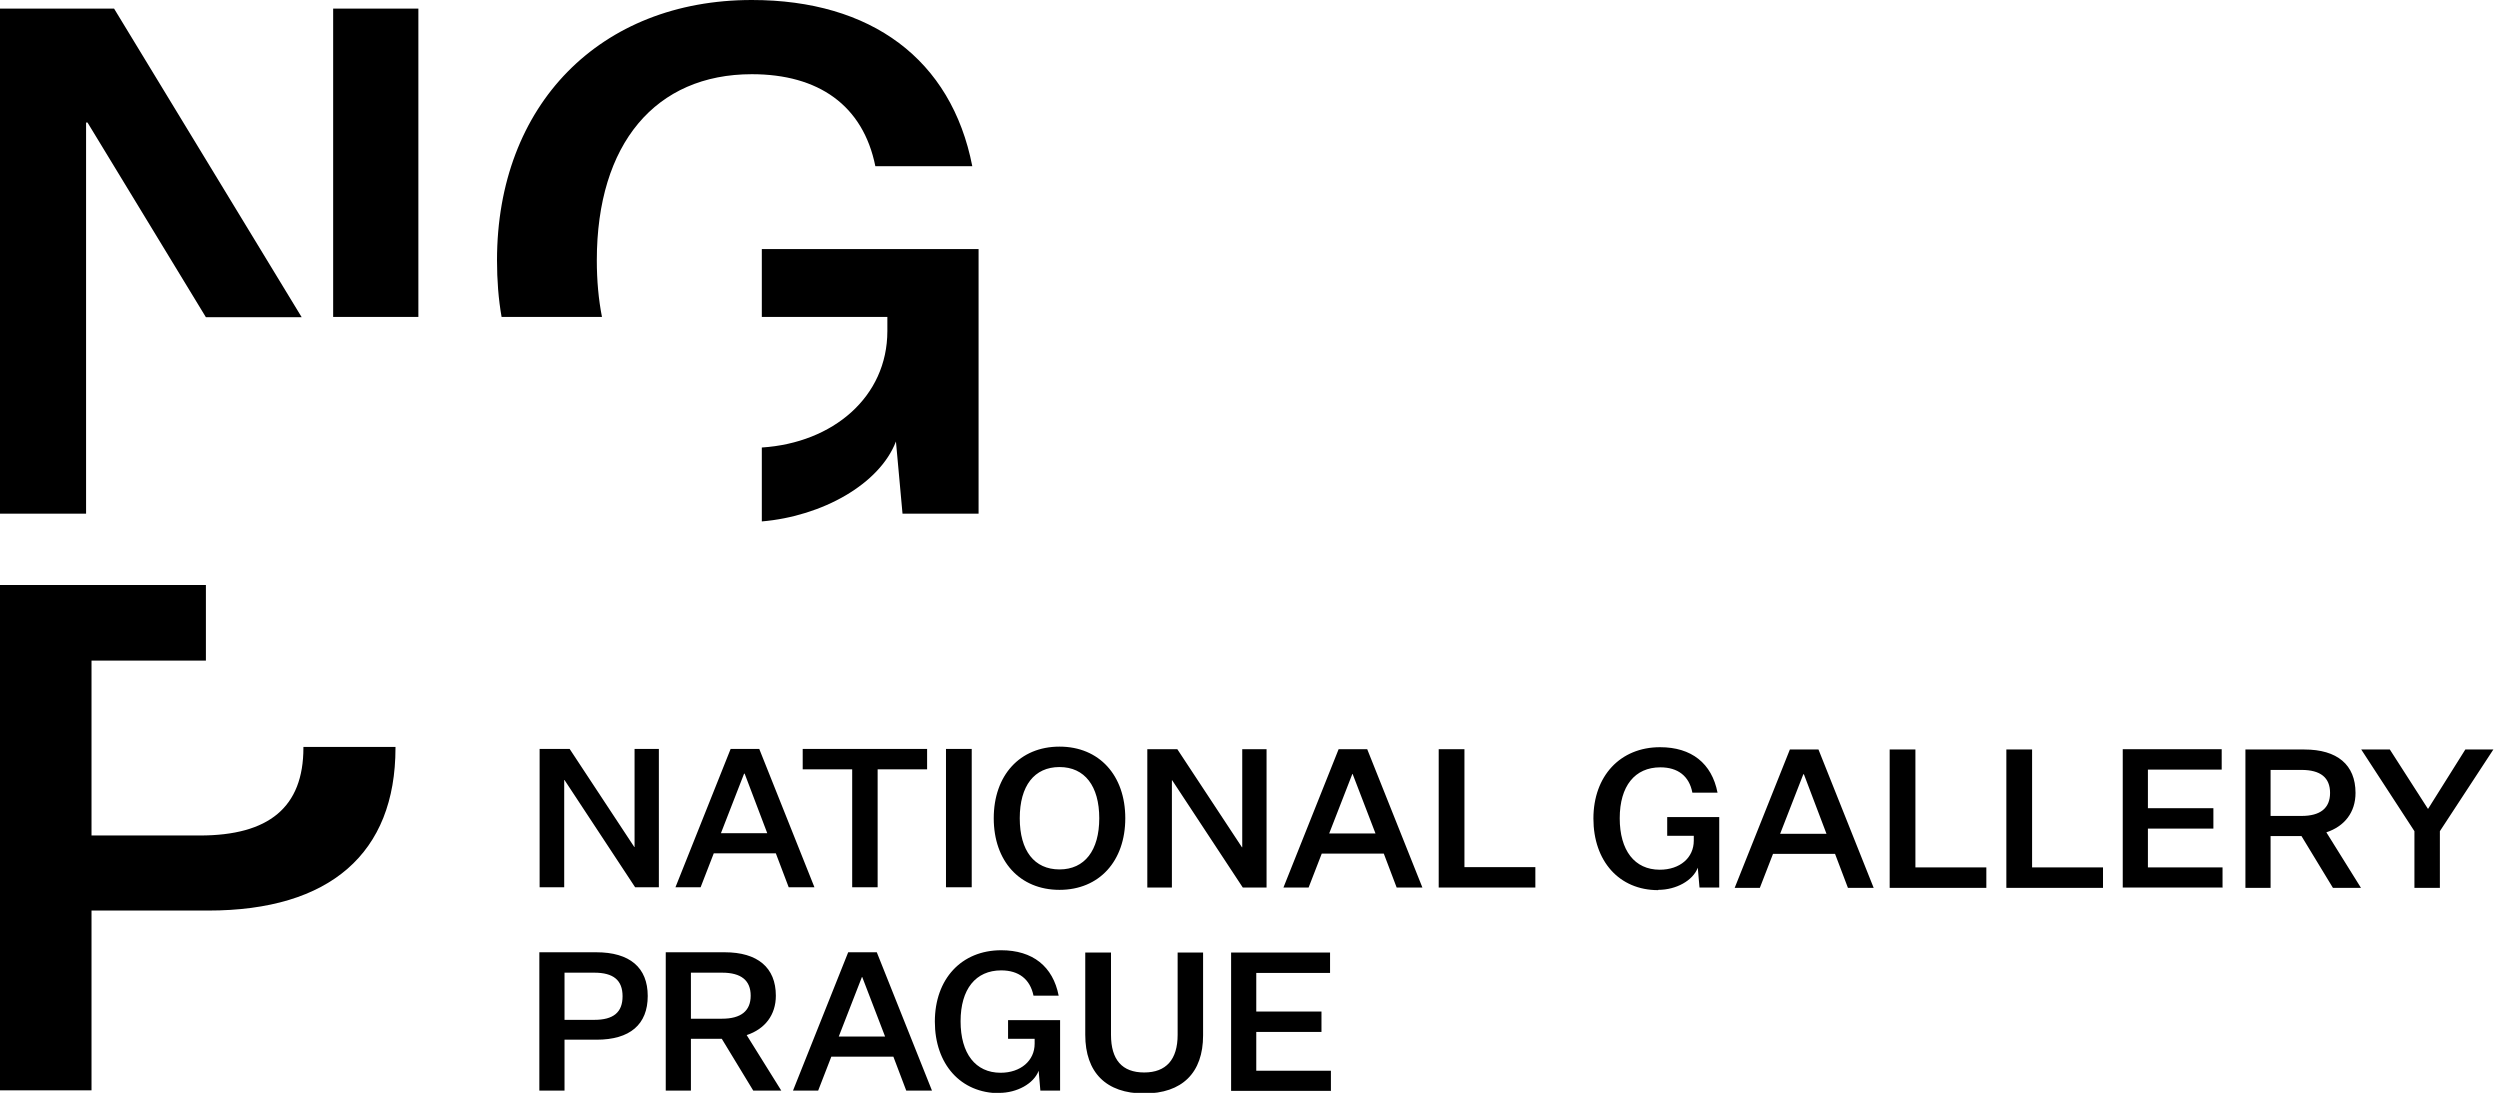 <svg width="183" height="80" viewBox="0 0 183 80" fill="none" xmlns="http://www.w3.org/2000/svg">
<g clip-path="url(#clip0_406_1760)">
<path d="M47.414 72.906C47.414 70.821 46.095 69.706 43.646 69.706H39.48V79.832H41.323V76.106H43.667C46.116 76.106 47.414 74.99 47.414 72.906ZM41.323 74.632V71.2H43.5C44.902 71.2 45.572 71.748 45.572 72.927C45.572 74.106 44.902 74.653 43.5 74.653H41.323V74.632ZM50.575 79.832V76.042H52.836L55.138 79.832H57.19L54.657 75.769C55.997 75.326 56.792 74.295 56.792 72.884C56.792 70.821 55.452 69.706 53.045 69.706H48.733V79.832H50.575ZM50.575 74.569V71.2H52.857C54.259 71.2 54.95 71.769 54.95 72.884C54.95 74 54.238 74.569 52.857 74.569H50.575ZM66.296 79.832H68.221L64.181 69.706H62.088L58.048 79.832H59.89L60.853 77.348H65.395L66.337 79.832H66.296ZM63.072 71.516H63.114L64.788 75.874H61.397L63.093 71.516H63.072ZM73.141 80C74.439 80 75.674 79.326 76.029 78.379L76.155 79.832H77.599V74.674H73.79V76.042H75.736V76.4C75.736 77.642 74.711 78.526 73.245 78.526C71.403 78.526 70.315 77.116 70.315 74.758C70.315 72.4 71.424 71.032 73.287 71.032C74.564 71.032 75.401 71.663 75.653 72.884H77.495C77.076 70.737 75.59 69.558 73.287 69.558C70.377 69.558 68.431 71.663 68.431 74.779C68.431 77.895 70.315 80.021 73.162 80.021M88.066 75.769V69.727H86.203V75.748C86.203 77.558 85.365 78.505 83.754 78.505C82.142 78.505 81.325 77.579 81.325 75.748V69.727H79.441V75.748C79.441 78.505 80.969 80.042 83.754 80.042C86.538 80.042 88.066 78.526 88.066 75.79M97.423 79.874V78.379H91.959V75.537H96.732V74.042H91.959V71.221H97.36V69.727H90.117V79.853H97.402L97.423 79.874Z" fill="black"/>
<path d="M41.677 54.821H39.5V64.948H41.3V57.095H41.321L46.492 64.948H48.229V54.821H46.45V62H46.429L41.698 54.821H41.677ZM57.691 64.948H59.617L55.577 54.821H53.483L49.443 64.948H51.285L52.248 62.463H56.791L57.733 64.948H57.691ZM54.467 56.632H54.509L56.163 60.99H52.772L54.467 56.632ZM62.38 64.948H64.243V56.316H67.864V54.821H58.758V56.316H62.38V64.948ZM69.246 64.948H71.13V54.821H69.246V64.948ZM77.556 54.653C74.646 54.653 72.742 56.758 72.742 59.895C72.742 63.032 74.646 65.137 77.556 65.137C80.466 65.137 82.371 63.032 82.371 59.895C82.371 56.758 80.466 54.653 77.556 54.653ZM77.556 63.642C75.714 63.642 74.646 62.274 74.646 59.895C74.646 57.516 75.714 56.148 77.556 56.148C79.398 56.148 80.466 57.537 80.466 59.895C80.466 62.253 79.398 63.642 77.556 63.642ZM86.18 54.842H83.983V64.969H85.783V57.116H85.804L90.974 64.969H92.712V54.842H90.932V62.021H90.911L86.18 54.842ZM102.194 64.969H104.12L100.08 54.842H97.987L93.947 64.969H95.789L96.752 62.484H101.294L102.236 64.969H102.194ZM98.971 56.653H99.012L100.687 61.011H97.296L98.991 56.653H98.971ZM105.313 64.969H112.388V63.474H107.197V54.842H105.313V64.969ZM121.39 65.137C122.688 65.137 123.923 64.463 124.278 63.516L124.404 64.969H125.848V59.811H122.039V61.179H123.985V61.537C123.985 62.779 122.981 63.663 121.494 63.663C119.652 63.663 118.564 62.253 118.564 59.895C118.564 57.537 119.673 56.169 121.536 56.169C122.813 56.169 123.65 56.8 123.881 58.021H125.723C125.304 55.874 123.818 54.695 121.515 54.695C118.606 54.695 116.638 56.8 116.638 59.916C116.638 63.032 118.522 65.158 121.369 65.158M135.226 64.99H137.152L133.112 54.863H131.019L126.979 64.99H128.821L129.784 62.505H134.326L135.268 64.99H135.226ZM132.003 56.674H132.045L133.698 61.032H130.307L132.003 56.674ZM138.324 64.99H145.4V63.495H140.208V54.863H138.324V64.99ZM146.865 64.99H153.94V63.495H148.749V54.863H146.865V64.99ZM162.69 64.99V63.495H157.227V60.653H162.02V59.158H157.227V56.337H162.628V54.842H155.385V64.969H162.669L162.69 64.99ZM166.207 64.99V61.2H168.468L170.77 64.99H172.822L170.289 60.926C171.629 60.484 172.424 59.453 172.424 58.042C172.424 55.979 171.084 54.863 168.677 54.863H164.365V64.99H166.207ZM166.207 59.727V56.358H168.468C169.87 56.358 170.561 56.926 170.561 58.042C170.561 59.158 169.849 59.727 168.468 59.727H166.207ZM178.599 64.99V60.842L182.514 54.863H180.462L177.741 59.2H177.72L174.936 54.863H172.843L176.736 60.842V64.99H178.62H178.599Z" fill="black"/>
<path d="M71.632 37.6V18.232H55.765V23.2H64.955V24.232C64.955 29.053 60.978 32.421 55.765 32.758V38.168C60.203 37.789 64.39 35.432 65.583 32.316L66.064 37.6H71.632ZM64.076 12.168H71.172C69.644 4.337 63.762 0 55.033 0C43.938 0 36.381 7.663 36.381 19.053C36.381 20.505 36.486 21.895 36.716 23.2H44.064C43.813 21.916 43.687 20.547 43.687 19.053C43.687 10.505 47.999 5.432 55.033 5.432C59.91 5.432 63.176 7.705 64.076 12.168ZM30.625 0.632H24.387V23.2H30.625V0.632ZM22.084 23.221L8.352 0.632H0V37.6H6.301V8.968H6.405L15.072 23.221H22.084ZM15.072 42.821H0V79.811H6.699V66.653H15.239C24.157 66.653 28.95 62.463 28.95 54.737C28.95 54.737 28.95 54.695 28.95 54.674H22.21V54.737C22.21 59.095 19.677 61.158 14.632 61.158H6.699V48.358H14.632C14.779 48.358 14.925 48.358 15.072 48.358V42.8V42.821Z" fill="black"/>
</g>
<defs>
<clipPath id="clip0_406_1760">
<rect width="182.535" height="80" fill="white"/>
</clipPath>
</defs>
</svg>
